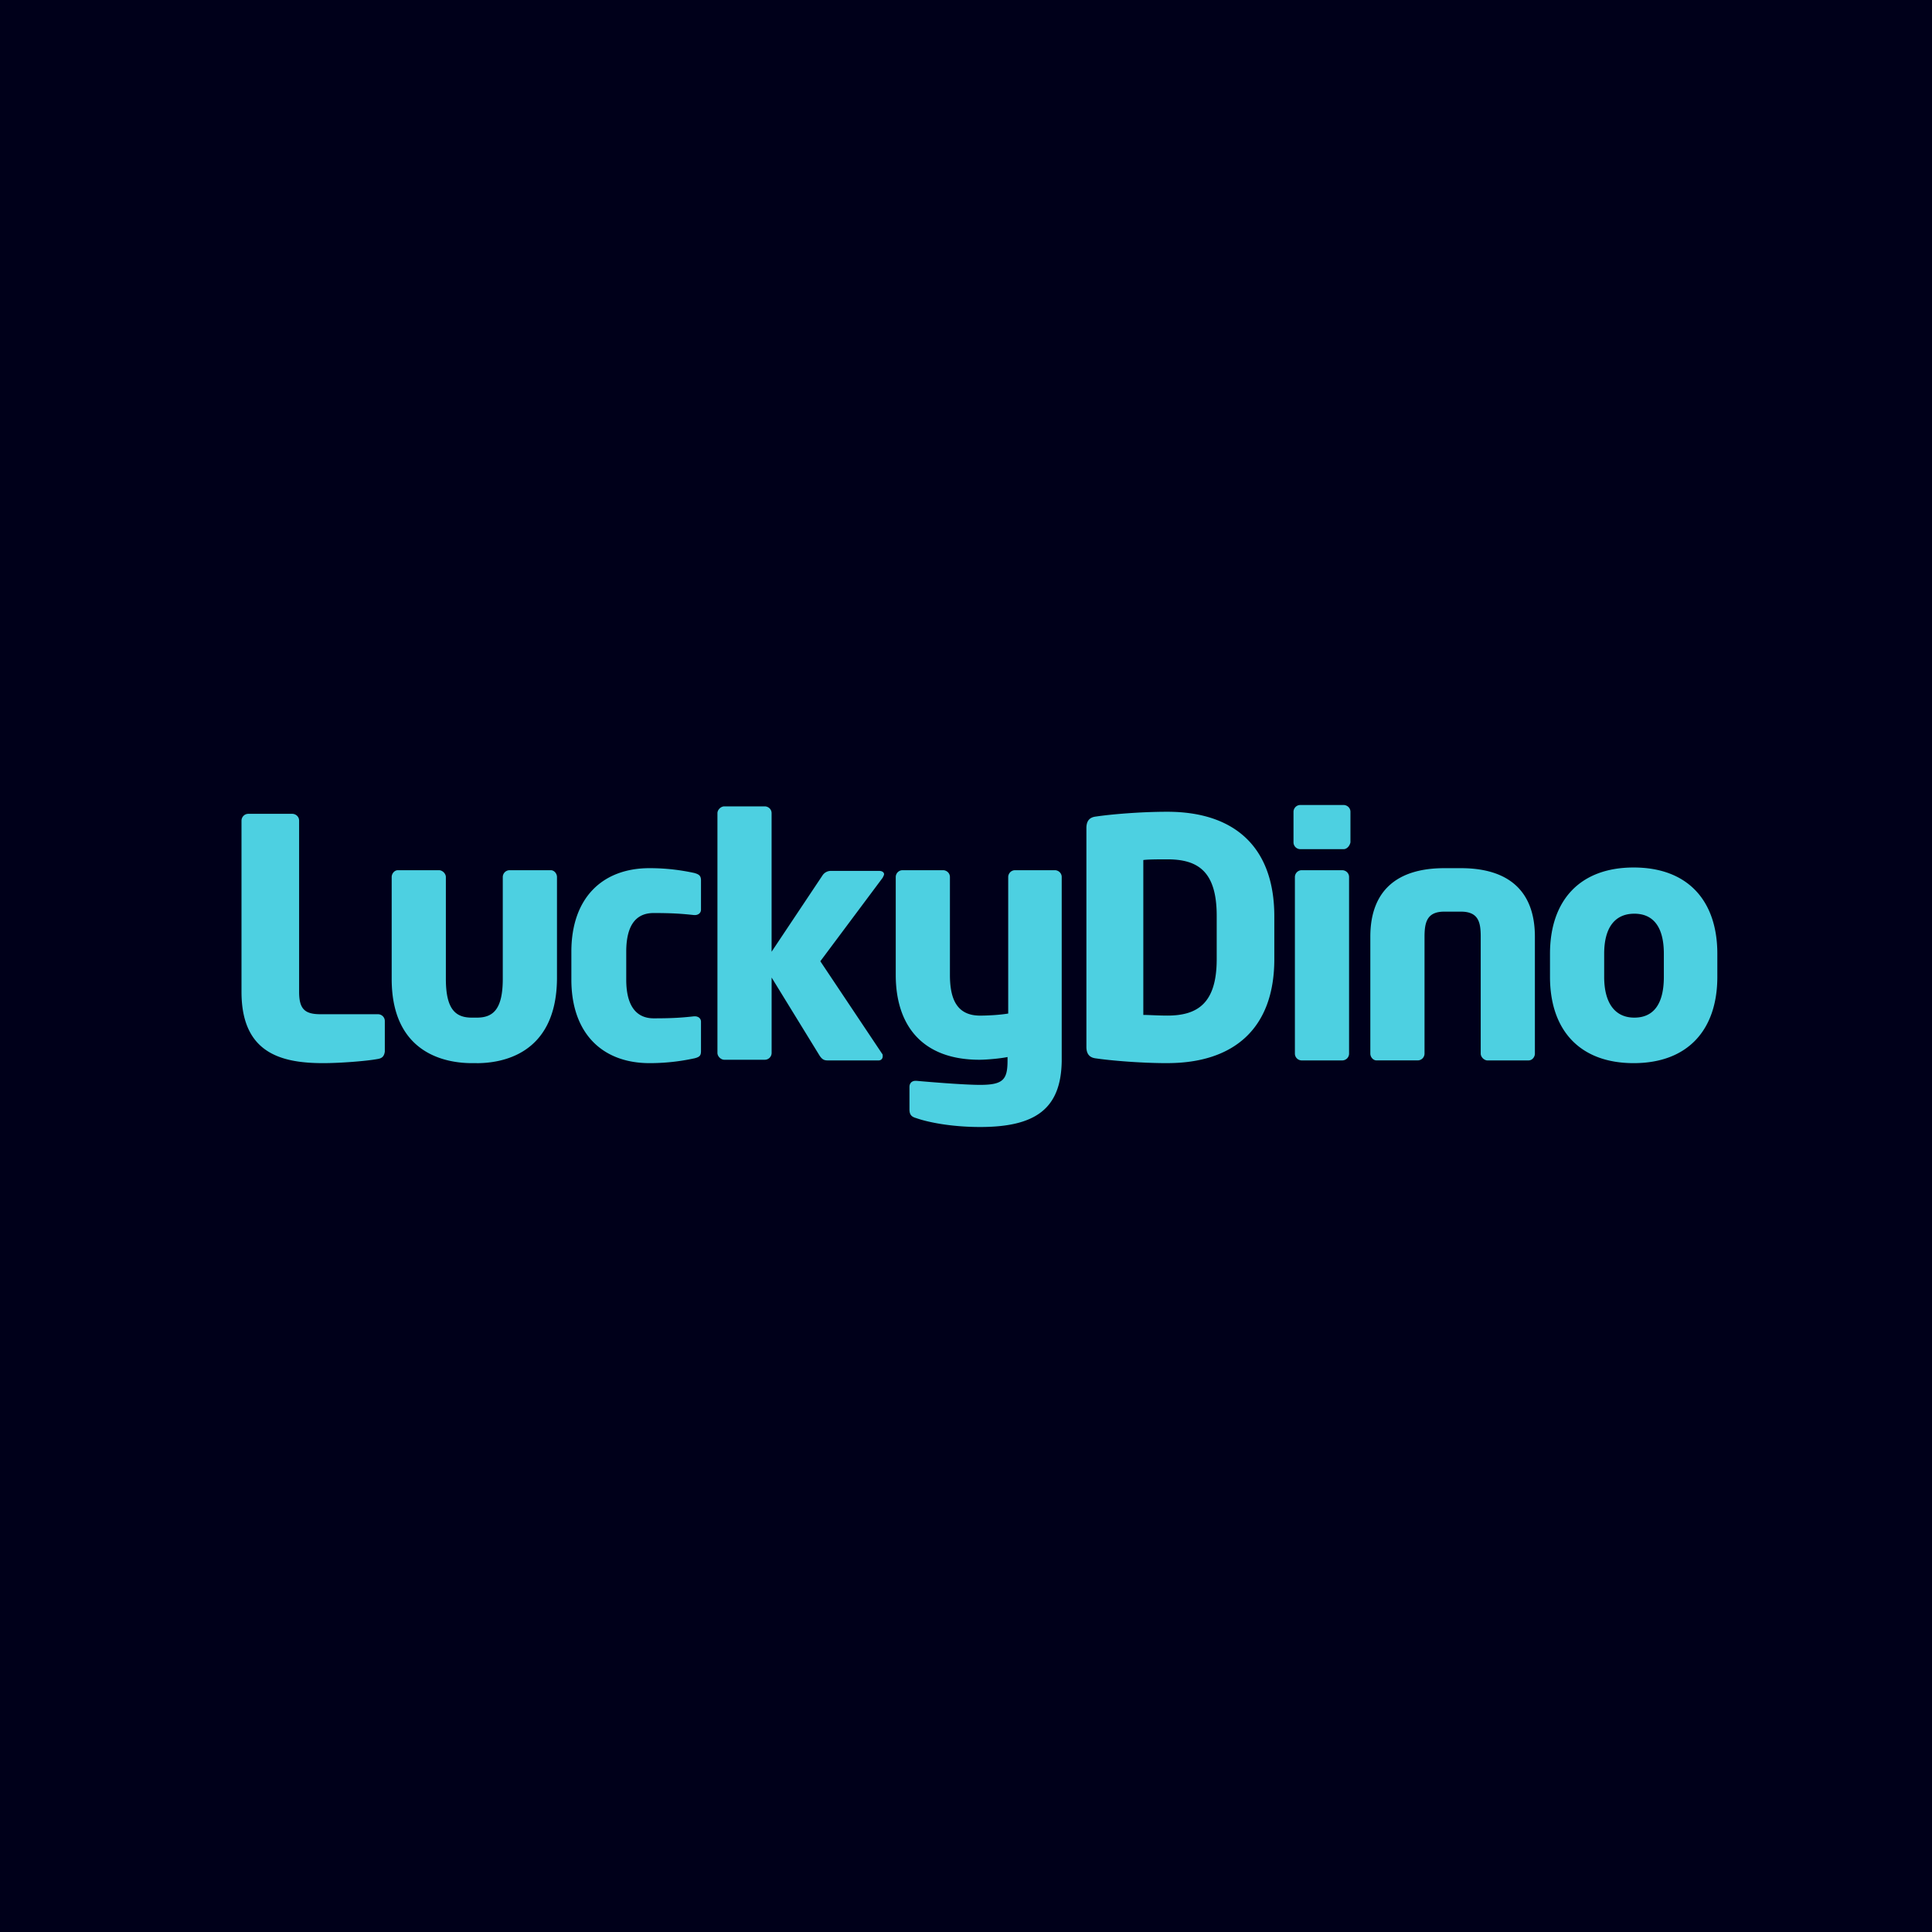<svg xmlns="http://www.w3.org/2000/svg" width="72" height="72" fill="none" viewBox="0 0 72 72">
  <path fill="#FCF6D5" d="M0 0h72v72H0z"/>
  <path fill="#00001A" d="M0 0h72v72H0z"/>
  <g>
    <path fill="#4DD0E1" d="M14.06 39.468c-.409.076-1.38.152-2.019.152-1.61 0-3.041-.405-3.041-2.658v-6.38c0-.126.102-.253.256-.253h1.635c.128 0 .256.101.256.253v6.38c0 .633.204.835.792.835h2.147c.128 0 .255.102.255.254v1.139c-.025.177-.102.253-.28.278zM17.766 39.62h-.179c-.792 0-2.99-.228-2.99-3.139v-3.797c0-.127.102-.254.23-.254h1.534c.127 0 .255.127.255.254v3.797c0 1.165.384 1.443.971 1.443h.18c.587 0 .97-.278.97-1.443v-3.797c0-.127.103-.254.256-.254h1.534c.127 0 .23.127.23.254v3.797c-.026 2.911-2.198 3.14-2.99 3.14zM25.868 39.443c-.358.076-.92.177-1.661.177-1.764 0-2.914-1.114-2.914-3.114v-1.038c0-2 1.15-3.114 2.914-3.114.741 0 1.303.102 1.661.178.179.05.256.101.256.278V33.9c0 .126-.103.202-.23.202h-.026c-.46-.05-.818-.076-1.508-.076-.562 0-1.022.33-1.022 1.443v1.038c0 1.089.46 1.443 1.022 1.443.716 0 1.048-.025 1.508-.075h.026c.127 0 .23.075.23.202v1.089c0 .177-.051.227-.256.278zM32.896 32.709l-2.325 3.114 2.3 3.443c.025.025.025.05.025.101 0 .076-.05.152-.153.152h-1.891c-.128 0-.205-.025-.307-.177l-1.789-2.912v2.81a.255.255 0 01-.256.254h-1.507c-.128 0-.256-.127-.256-.254v-8.936c0-.127.128-.253.256-.253H28.5c.127 0 .255.1.255.253v5.164l1.891-2.835a.372.372 0 01.333-.177h1.789c.102 0 .179.05.179.126 0 .026-.026.076-.052.127zM36.526 42c-1.074 0-1.943-.177-2.377-.33-.18-.05-.256-.126-.256-.328v-.836c0-.126.077-.227.23-.227h.026c.562.05 1.789.151 2.377.151.868 0 1.022-.202 1.022-.911v-.127c-.23.051-.767.102-1.048.102-2.096 0-3.118-1.24-3.118-3.165v-3.645c0-.127.102-.254.256-.254h1.507c.128 0 .256.102.256.254v3.645c0 .86.23 1.52 1.125 1.52.306 0 .74-.026 1.047-.077v-5.088c0-.127.103-.254.256-.254h1.482c.128 0 .256.102.256.254v6.86C39.54 41.317 38.596 42 36.526 42zM43.503 39.62c-1.023 0-2.147-.101-2.658-.177-.23-.025-.358-.152-.358-.43V30.86c0-.279.128-.405.358-.43.511-.077 1.61-.178 2.658-.178 2.479 0 3.987 1.291 3.987 3.899v1.595c0 2.582-1.508 3.873-3.987 3.873zm1.84-5.493c0-1.671-.716-2.102-1.84-2.102-.307 0-.716 0-.895.026v5.772c.18 0 .563.025.895.025 1.124 0 1.84-.456 1.84-2.101v-1.62zM50.071 31.646h-1.61a.255.255 0 01-.256-.254v-1.139c0-.126.102-.253.256-.253h1.61c.128 0 .256.101.256.253v1.14c-.026.126-.128.253-.256.253zm-.05 7.873h-1.509a.255.255 0 01-.255-.253v-6.582c0-.127.102-.254.255-.254h1.508c.128 0 .256.102.256.254v6.582a.255.255 0 01-.256.253zM56.972 39.52h-1.534c-.128 0-.256-.128-.256-.254V34.91c0-.531-.076-.936-.74-.936h-.614c-.639 0-.74.38-.74.936v4.355a.255.255 0 01-.257.253h-1.533c-.128 0-.23-.127-.23-.253V34.91c0-1.696.971-2.556 2.76-2.556h.613c1.79 0 2.76.86 2.76 2.556v4.355c0 .127-.102.253-.23.253zM60.882 39.62c-2.02 0-3.118-1.24-3.118-3.215v-.86c0-1.975 1.099-3.216 3.118-3.216 2.02 0 3.118 1.24 3.118 3.215v.861c0 1.975-1.099 3.215-3.118 3.215zm1.125-4.076c0-.987-.384-1.493-1.1-1.493-.715 0-1.124.506-1.124 1.493v.861c0 .987.41 1.519 1.124 1.519.716 0 1.1-.506 1.1-1.519v-.86z"/>
  </g>
</svg>
